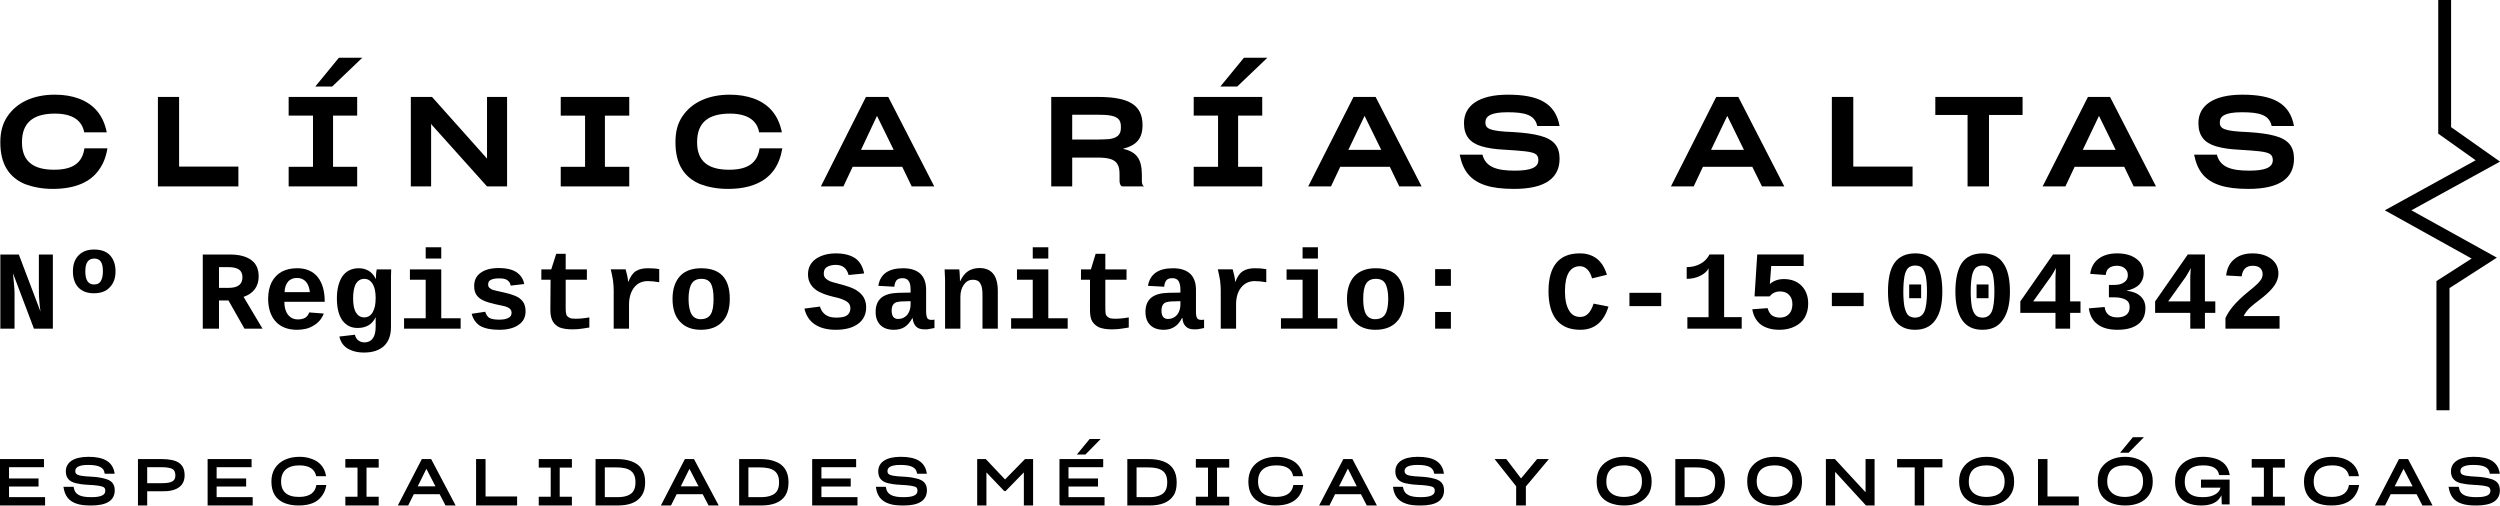 <?xml version="1.0" encoding="utf-8"?>
<!-- Generator: Adobe Illustrator 15.0.0, SVG Export Plug-In . SVG Version: 6.00 Build 0)  -->
<!DOCTYPE svg PUBLIC "-//W3C//DTD SVG 1.1//EN" "http://www.w3.org/Graphics/SVG/1.1/DTD/svg11.dtd">
<svg version="1.1" id="Capa_1" xmlns="http://www.w3.org/2000/svg" xmlns:xlink="http://www.w3.org/1999/xlink" x="0px" y="0px"
	 width="314.376px" height="63.567px" viewBox="0 0 314.376 63.567" enable-background="new 0 0 314.376 63.567"
	 xml:space="preserve">
<g>
	<polygon fill="none" stroke="#000000" stroke-width="0.198" stroke-miterlimit="10" points="0.099,63.467 0.099,57.827 
		5.428,57.827 5.428,58.649 1.035,58.649 1.035,60.264 4.748,60.264 4.748,61.086 1.035,61.086 1.035,62.618 5.57,62.618 
		5.57,63.467 	"/>
	<polygon fill-rule="evenodd" clip-rule="evenodd" points="0.099,63.467 0.099,57.827 5.428,57.827 5.428,58.649 1.035,58.649 
		1.035,60.264 4.748,60.264 4.748,61.086 1.035,61.086 1.035,62.618 5.57,62.618 5.57,63.467 	"/>
	<path fill="none" stroke="#000000" stroke-width="0.198" stroke-miterlimit="10" d="M9.652,63.241
		c-0.935-0.312-1.389-0.936-1.559-1.928H9.17c0.17,0.992,0.907,1.305,2.325,1.305c1.304,0,1.842-0.313,1.842-0.907
		c0-0.228-0.057-0.397-0.227-0.511c-0.284-0.198-0.936-0.283-2.126-0.34c-0.595-0.028-1.049-0.113-1.446-0.198
		c-0.765-0.199-1.162-0.624-1.162-1.39c0-1.049,0.907-1.729,2.75-1.729c1.899,0,2.948,0.595,3.175,1.928h-1.049
		c-0.113-0.822-0.907-1.106-2.154-1.106c-1.219,0-1.729,0.313-1.729,0.879c0,0.17,0.057,0.341,0.17,0.426
		c0.227,0.227,0.794,0.312,1.871,0.368c0.68,0.028,1.219,0.113,1.644,0.227c0.878,0.198,1.275,0.596,1.275,1.39
		c0,1.162-0.878,1.813-2.863,1.813C10.729,63.467,10.134,63.411,9.652,63.241L9.652,63.241z"/>
	<path fill-rule="evenodd" clip-rule="evenodd" d="M9.652,63.241c-0.935-0.312-1.389-0.936-1.559-1.928H9.17
		c0.17,0.992,0.907,1.305,2.325,1.305c1.304,0,1.842-0.313,1.842-0.907c0-0.228-0.057-0.397-0.227-0.511
		c-0.284-0.198-0.936-0.283-2.126-0.34c-0.595-0.028-1.049-0.113-1.446-0.198c-0.765-0.199-1.162-0.624-1.162-1.39
		c0-1.049,0.907-1.729,2.75-1.729c1.899,0,2.948,0.595,3.175,1.928h-1.049c-0.113-0.822-0.907-1.106-2.154-1.106
		c-1.219,0-1.729,0.313-1.729,0.879c0,0.17,0.057,0.341,0.17,0.426c0.227,0.227,0.794,0.312,1.871,0.368
		c0.68,0.028,1.219,0.113,1.644,0.227c0.878,0.198,1.275,0.596,1.275,1.39c0,1.162-0.878,1.813-2.863,1.813
		C10.729,63.467,10.134,63.411,9.652,63.241L9.652,63.241z"/>
	<path fill="none" stroke="#000000" stroke-width="0.198" stroke-miterlimit="10" d="M18.411,63.467h-0.964v-5.641h2.834
		c2.041,0,2.835,0.596,2.835,1.956c0,1.247-0.907,1.928-2.721,1.899h-1.984V63.467L18.411,63.467z M18.411,60.86h1.928
		c1.275,0,1.814-0.283,1.814-1.077c0-0.312-0.085-0.539-0.198-0.709c-0.284-0.312-0.822-0.425-1.673-0.425h-1.871V60.86z"/>
	<path fill-rule="evenodd" clip-rule="evenodd" d="M18.411,63.467h-0.964v-5.641h2.834c2.041,0,2.835,0.596,2.835,1.956
		c0,1.247-0.907,1.928-2.721,1.899h-1.984V63.467L18.411,63.467z M18.411,60.86h1.928c1.275,0,1.814-0.283,1.814-1.077
		c0-0.312-0.085-0.539-0.198-0.709c-0.284-0.312-0.822-0.425-1.673-0.425h-1.871V60.86z"/>
	<polygon fill="none" stroke="#000000" stroke-width="0.198" stroke-miterlimit="10" points="26.207,63.467 26.207,57.827 
		31.536,57.827 31.536,58.649 27.142,58.649 27.142,60.264 30.855,60.264 30.855,61.086 27.142,61.086 27.142,62.618 31.677,62.618 
		31.677,63.467 	"/>
	<polygon fill-rule="evenodd" clip-rule="evenodd" points="26.207,63.467 26.207,57.827 31.536,57.827 31.536,58.649 27.142,58.649 
		27.142,60.264 30.855,60.264 30.855,61.086 27.142,61.086 27.142,62.618 31.677,62.618 31.677,63.467 	"/>
	<path fill="none" stroke="#000000" stroke-width="0.198" stroke-miterlimit="10" d="M40.379,62.333
		c-0.539,0.737-1.445,1.134-2.834,1.134c-0.68,0-1.275-0.113-1.757-0.312c-1.021-0.425-1.559-1.275-1.559-2.607l0,0
		c0-0.624,0.142-1.163,0.425-1.616c0.595-0.907,1.672-1.389,3.004-1.389c0.567,0,1.049,0.085,1.502,0.255
		c0.907,0.312,1.531,0.964,1.729,1.984h-1.049c-0.198-0.851-0.907-1.36-2.183-1.36c-1.502,0-2.409,0.708-2.409,2.126l0,0
		c0,1.36,0.822,2.04,2.353,2.04c1.446,0,2.098-0.623,2.268-1.502h1.049C40.833,61.569,40.663,61.965,40.379,62.333L40.379,62.333z"
		/>
	<path fill-rule="evenodd" clip-rule="evenodd" d="M40.379,62.333c-0.539,0.737-1.445,1.134-2.834,1.134
		c-0.68,0-1.275-0.113-1.757-0.312c-1.021-0.425-1.559-1.275-1.559-2.607l0,0c0-0.624,0.142-1.163,0.425-1.616
		c0.595-0.907,1.672-1.389,3.004-1.389c0.567,0,1.049,0.085,1.502,0.255c0.907,0.312,1.531,0.964,1.729,1.984h-1.049
		c-0.198-0.851-0.907-1.36-2.183-1.36c-1.502,0-2.409,0.708-2.409,2.126l0,0c0,1.36,0.822,2.04,2.353,2.04
		c1.446,0,2.098-0.623,2.268-1.502h1.049C40.833,61.569,40.663,61.965,40.379,62.333L40.379,62.333z"/>
	<polygon fill="none" stroke="#000000" stroke-width="0.198" stroke-miterlimit="10" points="43.526,62.56 45.057,62.56 
		45.057,58.706 43.526,58.706 43.526,57.827 47.523,57.827 47.523,58.706 45.992,58.706 45.992,62.56 47.523,62.56 47.523,63.467 
		43.526,63.467 	"/>
	<polygon fill-rule="evenodd" clip-rule="evenodd" points="43.526,62.56 45.057,62.56 45.057,58.706 43.526,58.706 43.526,57.827 
		47.523,57.827 47.523,58.706 45.992,58.706 45.992,62.56 47.523,62.56 47.523,63.467 43.526,63.467 	"/>
	<path fill="none" stroke="#000000" stroke-width="0.198" stroke-miterlimit="10" d="M51.973,62.05l-0.708,1.417h-1.077
		l2.919-5.641h1.049l2.977,5.641h-1.049l-0.737-1.417H51.973z M52.37,61.256h2.551l-1.304-2.522L52.37,61.256L52.37,61.256z"/>
	<path fill-rule="evenodd" clip-rule="evenodd" d="M51.973,62.05l-0.708,1.417h-1.077l2.919-5.641h1.049l2.977,5.641h-1.049
		l-0.737-1.417H51.973z M52.37,61.256h2.551l-1.304-2.522L52.37,61.256L52.37,61.256z"/>
	<polygon fill="none" stroke="#000000" stroke-width="0.198" stroke-miterlimit="10" points="59.967,57.827 60.959,57.827 
		60.959,62.532 64.928,62.532 64.928,63.467 59.967,63.467 	"/>
	<polygon fill-rule="evenodd" clip-rule="evenodd" points="59.967,57.827 60.959,57.827 60.959,62.532 64.928,62.532 64.928,63.467 
		59.967,63.467 	"/>
	<polygon fill="none" stroke="#000000" stroke-width="0.198" stroke-miterlimit="10" points="67.847,62.56 69.35,62.56 
		69.35,58.706 67.847,58.706 67.847,57.827 71.816,57.827 71.816,58.706 70.285,58.706 70.285,62.56 71.816,62.56 71.816,63.467 
		67.847,63.467 	"/>
	<polygon fill-rule="evenodd" clip-rule="evenodd" points="67.847,62.56 69.35,62.56 69.35,58.706 67.847,58.706 67.847,57.827 
		71.816,57.827 71.816,58.706 70.285,58.706 70.285,62.56 71.816,62.56 71.816,63.467 67.847,63.467 	"/>
	<path fill="none" stroke="#000000" stroke-width="0.198" stroke-miterlimit="10" d="M77.542,57.827
		c0.708,0,1.304,0.085,1.842,0.283c1.049,0.369,1.644,1.19,1.644,2.523v0.028c0,0.68-0.142,1.219-0.425,1.615
		c-0.567,0.851-1.587,1.19-2.948,1.19h-2.665v-5.641H77.542L77.542,57.827z M75.955,62.618h1.644c0.539,0,0.964-0.058,1.332-0.199
		c0.709-0.255,1.077-0.793,1.077-1.757v-0.028c0-1.446-0.878-1.956-2.494-1.956h-1.559V62.618L75.955,62.618z"/>
	<path fill-rule="evenodd" clip-rule="evenodd" d="M77.542,57.827c0.708,0,1.304,0.085,1.842,0.283
		c1.049,0.369,1.644,1.19,1.644,2.523v0.028c0,0.68-0.142,1.219-0.425,1.615c-0.567,0.851-1.587,1.19-2.948,1.19h-2.665v-5.641
		H77.542L77.542,57.827z M75.955,62.618h1.644c0.539,0,0.964-0.058,1.332-0.199c0.709-0.255,1.077-0.793,1.077-1.757v-0.028
		c0-1.446-0.878-1.956-2.494-1.956h-1.559V62.618L75.955,62.618z"/>
	<path fill="none" stroke="#000000" stroke-width="0.198" stroke-miterlimit="10" d="M85.025,62.05l-0.709,1.417h-1.049l2.92-5.641
		h1.021l3.005,5.641h-1.049l-0.737-1.417H85.025L85.025,62.05z M85.451,61.256h2.551l-1.304-2.522L85.451,61.256z"/>
	<path fill-rule="evenodd" clip-rule="evenodd" d="M85.025,62.05l-0.709,1.417h-1.049l2.92-5.641h1.021l3.005,5.641h-1.049
		l-0.737-1.417H85.025L85.025,62.05z M85.451,61.256h2.551l-1.304-2.522L85.451,61.256z"/>
	<path fill="none" stroke="#000000" stroke-width="0.198" stroke-miterlimit="10" d="M95.599,57.827
		c0.708,0,1.304,0.085,1.814,0.283c1.049,0.369,1.644,1.19,1.644,2.523v0.028c0,0.68-0.142,1.219-0.397,1.615
		c-0.567,0.851-1.587,1.19-2.976,1.19h-2.636v-5.641H95.599L95.599,57.827z M94.011,62.618h1.644c0.51,0,0.936-0.058,1.304-0.199
		c0.737-0.255,1.105-0.793,1.105-1.757v-0.028c0-1.446-0.878-1.956-2.522-1.956h-1.531V62.618L94.011,62.618z"/>
	<path fill-rule="evenodd" clip-rule="evenodd" d="M95.599,57.827c0.708,0,1.304,0.085,1.814,0.283
		c1.049,0.369,1.644,1.19,1.644,2.523v0.028c0,0.68-0.142,1.219-0.397,1.615c-0.567,0.851-1.587,1.19-2.976,1.19h-2.636v-5.641
		H95.599L95.599,57.827z M94.011,62.618h1.644c0.51,0,0.936-0.058,1.304-0.199c0.737-0.255,1.105-0.793,1.105-1.757v-0.028
		c0-1.446-0.878-1.956-2.522-1.956h-1.531V62.618L94.011,62.618z"/>
	<polygon fill="none" stroke="#000000" stroke-width="0.198" stroke-miterlimit="10" points="102.231,63.467 102.231,57.827 
		107.561,57.827 107.561,58.649 103.195,58.649 103.195,60.264 106.88,60.264 106.88,61.086 103.195,61.086 103.195,62.618 
		107.731,62.618 107.731,63.467 	"/>
	<polygon fill-rule="evenodd" clip-rule="evenodd" points="102.231,63.467 102.231,57.827 107.561,57.827 107.561,58.649 
		103.195,58.649 103.195,60.264 106.88,60.264 106.88,61.086 103.195,61.086 103.195,62.618 107.731,62.618 107.731,63.467 	"/>
	<path fill="none" stroke="#000000" stroke-width="0.198" stroke-miterlimit="10" d="M111.813,63.241
		c-0.935-0.312-1.417-0.936-1.559-1.928h1.049c0.17,0.992,0.936,1.305,2.325,1.305c1.304,0,1.842-0.313,1.842-0.907
		c0-0.228-0.057-0.397-0.198-0.511c-0.312-0.198-0.964-0.283-2.154-0.34c-0.595-0.028-1.049-0.113-1.446-0.198
		c-0.765-0.199-1.134-0.624-1.134-1.39c0-1.049,0.907-1.729,2.721-1.729c1.928,0,2.948,0.595,3.175,1.928h-1.021
		c-0.142-0.822-0.907-1.106-2.183-1.106c-1.219,0-1.729,0.313-1.729,0.879c0,0.17,0.057,0.341,0.17,0.426
		c0.227,0.227,0.794,0.312,1.899,0.368c0.652,0.028,1.219,0.113,1.644,0.227c0.85,0.198,1.247,0.596,1.247,1.39
		c0,1.162-0.879,1.813-2.834,1.813C112.861,63.467,112.266,63.411,111.813,63.241L111.813,63.241z"/>
	<path fill-rule="evenodd" clip-rule="evenodd" d="M111.813,63.241c-0.935-0.312-1.417-0.936-1.559-1.928h1.049
		c0.17,0.992,0.936,1.305,2.325,1.305c1.304,0,1.842-0.313,1.842-0.907c0-0.228-0.057-0.397-0.198-0.511
		c-0.312-0.198-0.964-0.283-2.154-0.34c-0.595-0.028-1.049-0.113-1.446-0.198c-0.765-0.199-1.134-0.624-1.134-1.39
		c0-1.049,0.907-1.729,2.721-1.729c1.928,0,2.948,0.595,3.175,1.928h-1.021c-0.142-0.822-0.907-1.106-2.183-1.106
		c-1.219,0-1.729,0.313-1.729,0.879c0,0.17,0.057,0.341,0.17,0.426c0.227,0.227,0.794,0.312,1.899,0.368
		c0.652,0.028,1.219,0.113,1.644,0.227c0.85,0.198,1.247,0.596,1.247,1.39c0,1.162-0.879,1.813-2.834,1.813
		C112.861,63.467,112.266,63.411,111.813,63.241L111.813,63.241z"/>
	<polygon fill="none" stroke="#000000" stroke-width="0.198" stroke-miterlimit="10" points="123.945,63.467 122.981,63.467 
		122.981,57.827 123.917,57.827 126.383,60.434 128.934,57.827 129.813,57.827 129.813,63.467 128.849,63.467 128.849,59.159 
		126.411,61.654 126.326,61.654 123.945,59.159 	"/>
	<polygon fill-rule="evenodd" clip-rule="evenodd" points="123.945,63.467 122.981,63.467 122.981,57.827 123.917,57.827 
		126.383,60.434 128.934,57.827 129.813,57.827 129.813,63.467 128.849,63.467 128.849,59.159 126.411,61.654 126.326,61.654 
		123.945,59.159 	"/>
	<path fill="none" stroke="#000000" stroke-width="0.198" stroke-miterlimit="10" d="M133.328,63.467v-5.641h5.301v0.822h-4.365
		v1.615h3.713v0.822h-3.713v1.531h4.535v0.85H133.328L133.328,63.467z M138.175,55.304l-1.729,1.757h-0.822l1.446-1.757H138.175z"/>
	<path fill-rule="evenodd" clip-rule="evenodd" d="M133.328,63.467v-5.641h5.301v0.822h-4.365v1.615h3.713v0.822h-3.713v1.531h4.535
		v0.85H133.328L133.328,63.467z M138.175,55.304l-1.729,1.757h-0.822l1.446-1.757H138.175z"/>
	<path fill="none" stroke="#000000" stroke-width="0.198" stroke-miterlimit="10" d="M144.411,57.827
		c0.708,0,1.304,0.085,1.842,0.283c1.021,0.369,1.616,1.19,1.616,2.523v0.028c0,0.68-0.113,1.219-0.396,1.615
		c-0.567,0.851-1.587,1.19-2.948,1.19h-2.665v-5.641H144.411L144.411,57.827L144.411,57.827z M142.824,62.618h1.644
		c0.539,0,0.964-0.058,1.333-0.199c0.708-0.255,1.077-0.793,1.077-1.757v-0.028c0-1.446-0.879-1.956-2.495-1.956h-1.559V62.618
		L142.824,62.618L142.824,62.618z"/>
	<path fill-rule="evenodd" clip-rule="evenodd" d="M144.411,57.827c0.708,0,1.304,0.085,1.842,0.283
		c1.021,0.369,1.616,1.19,1.616,2.523v0.028c0,0.68-0.113,1.219-0.396,1.615c-0.567,0.851-1.587,1.19-2.948,1.19h-2.665v-5.641
		H144.411L144.411,57.827L144.411,57.827z M142.824,62.618h1.644c0.539,0,0.964-0.058,1.333-0.199
		c0.708-0.255,1.077-0.793,1.077-1.757v-0.028c0-1.446-0.879-1.956-2.495-1.956h-1.559V62.618L142.824,62.618L142.824,62.618z"/>
	<polygon fill="none" stroke="#000000" stroke-width="0.198" stroke-miterlimit="10" points="150.477,62.56 152.008,62.56 
		152.008,58.706 150.477,58.706 150.477,57.827 154.474,57.827 154.474,58.706 152.943,58.706 152.943,62.56 154.474,62.56 
		154.474,63.467 150.477,63.467 	"/>
	<polygon fill-rule="evenodd" clip-rule="evenodd" points="150.477,62.56 152.008,62.56 152.008,58.706 150.477,58.706 
		150.477,57.827 154.474,57.827 154.474,58.706 152.943,58.706 152.943,62.56 154.474,62.56 154.474,63.467 150.477,63.467 	"/>
	<path fill="none" stroke="#000000" stroke-width="0.198" stroke-miterlimit="10" d="M163.262,62.333
		c-0.567,0.737-1.475,1.134-2.863,1.134c-0.681,0-1.275-0.113-1.758-0.312c-1.021-0.425-1.559-1.275-1.559-2.579v-0.028
		c0-0.624,0.142-1.163,0.425-1.616c0.596-0.907,1.673-1.389,3.005-1.389c0.567,0,1.049,0.085,1.503,0.255
		c0.906,0.312,1.53,0.964,1.729,1.984h-1.049c-0.198-0.879-0.907-1.36-2.183-1.36c-1.502,0-2.409,0.68-2.409,2.126l0,0
		c0,1.36,0.822,2.04,2.353,2.04c1.445,0,2.098-0.623,2.268-1.502h1.049C163.687,61.569,163.517,61.965,163.262,62.333
		L163.262,62.333z"/>
	<path fill-rule="evenodd" clip-rule="evenodd" d="M163.262,62.333c-0.567,0.737-1.475,1.134-2.863,1.134
		c-0.681,0-1.275-0.113-1.758-0.312c-1.021-0.425-1.559-1.275-1.559-2.579v-0.028c0-0.624,0.142-1.163,0.425-1.616
		c0.596-0.907,1.673-1.389,3.005-1.389c0.567,0,1.049,0.085,1.503,0.255c0.906,0.312,1.53,0.964,1.729,1.984h-1.049
		c-0.198-0.879-0.907-1.36-2.183-1.36c-1.502,0-2.409,0.68-2.409,2.126l0,0c0,1.36,0.822,2.04,2.353,2.04
		c1.445,0,2.098-0.623,2.268-1.502h1.049C163.687,61.569,163.517,61.965,163.262,62.333L163.262,62.333z"/>
	<path fill="none" stroke="#000000" stroke-width="0.198" stroke-miterlimit="10" d="M167.825,62.05l-0.709,1.417h-1.077
		l2.948-5.641h1.021l2.977,5.641h-1.049l-0.737-1.417H167.825L167.825,62.05z M168.222,61.256h2.552l-1.275-2.551L168.222,61.256z"
		/>
	<path fill-rule="evenodd" clip-rule="evenodd" d="M167.825,62.05l-0.709,1.417h-1.077l2.948-5.641h1.021l2.977,5.641h-1.049
		l-0.737-1.417H167.825L167.825,62.05z M168.222,61.256h2.552l-1.275-2.551L168.222,61.256z"/>
	<path fill="none" stroke="#000000" stroke-width="0.198" stroke-miterlimit="10" d="M176.84,63.241
		c-0.936-0.312-1.418-0.936-1.56-1.928h1.049c0.198,0.992,0.936,1.305,2.353,1.305c1.276,0,1.843-0.313,1.843-0.907
		c0-0.228-0.085-0.397-0.227-0.511c-0.312-0.198-0.964-0.283-2.154-0.34c-0.567-0.028-1.049-0.113-1.446-0.198
		c-0.765-0.199-1.134-0.624-1.134-1.39c0-1.049,0.907-1.729,2.722-1.729c1.928,0,2.948,0.595,3.175,1.928h-1.021
		c-0.142-0.822-0.907-1.106-2.154-1.106s-1.758,0.313-1.758,0.879c0,0.17,0.057,0.313,0.198,0.426
		c0.199,0.227,0.766,0.312,1.871,0.368c0.652,0.028,1.219,0.113,1.645,0.227c0.851,0.198,1.247,0.596,1.247,1.39
		c0,1.162-0.879,1.813-2.835,1.813C177.889,63.467,177.293,63.411,176.84,63.241L176.84,63.241z"/>
	<path fill-rule="evenodd" clip-rule="evenodd" d="M176.84,63.241c-0.936-0.312-1.418-0.936-1.56-1.928h1.049
		c0.198,0.992,0.936,1.305,2.353,1.305c1.276,0,1.843-0.313,1.843-0.907c0-0.228-0.085-0.397-0.227-0.511
		c-0.312-0.198-0.964-0.283-2.154-0.34c-0.567-0.028-1.049-0.113-1.446-0.198c-0.765-0.199-1.134-0.624-1.134-1.39
		c0-1.049,0.907-1.729,2.722-1.729c1.928,0,2.948,0.595,3.175,1.928h-1.021c-0.142-0.822-0.907-1.106-2.154-1.106
		s-1.758,0.313-1.758,0.879c0,0.17,0.057,0.313,0.198,0.426c0.199,0.227,0.766,0.312,1.871,0.368
		c0.652,0.028,1.219,0.113,1.645,0.227c0.851,0.198,1.247,0.596,1.247,1.39c0,1.162-0.879,1.813-2.835,1.813
		C177.889,63.467,177.293,63.411,176.84,63.241L176.84,63.241z"/>
	<polygon fill="none" stroke="#000000" stroke-width="0.198" stroke-miterlimit="10" points="190.758,61.115 188.149,57.827 
		189.368,57.827 191.268,60.321 193.337,57.827 194.556,57.827 191.778,61.143 191.778,63.467 190.758,63.467 	"/>
	<polygon fill-rule="evenodd" clip-rule="evenodd" points="190.758,61.115 188.149,57.827 189.368,57.827 191.268,60.321 
		193.337,57.827 194.556,57.827 191.778,61.143 191.778,63.467 190.758,63.467 	"/>
	<path fill="none" stroke="#000000" stroke-width="0.198" stroke-miterlimit="10" d="M202.493,63.156
		c-1.021-0.425-1.616-1.247-1.616-2.607V60.52c0-0.624,0.142-1.163,0.426-1.616c0.595-0.879,1.644-1.36,2.919-1.36
		c0.624,0,1.22,0.113,1.729,0.34c1.021,0.453,1.645,1.36,1.645,2.637v0.057c0,0.651-0.143,1.19-0.454,1.615
		c-0.595,0.879-1.644,1.275-2.92,1.275C203.57,63.467,203.003,63.354,202.493,63.156L202.493,63.156L202.493,63.156z M205.441,62.39
		c0.708-0.283,1.134-0.851,1.134-1.842c0-0.482-0.085-0.879-0.284-1.191c-0.396-0.623-1.105-0.935-2.069-0.935
		c-1.445,0-2.324,0.651-2.324,2.126l0,0c0,0.481,0.085,0.85,0.284,1.134c0.396,0.623,1.105,0.906,2.04,0.906
		C204.676,62.588,205.101,62.503,205.441,62.39L205.441,62.39z"/>
	<path fill-rule="evenodd" clip-rule="evenodd" d="M202.493,63.156c-1.021-0.425-1.616-1.247-1.616-2.607V60.52
		c0-0.624,0.142-1.163,0.426-1.616c0.595-0.879,1.644-1.36,2.919-1.36c0.624,0,1.22,0.113,1.729,0.34
		c1.021,0.453,1.645,1.36,1.645,2.637v0.057c0,0.651-0.143,1.19-0.454,1.615c-0.595,0.879-1.644,1.275-2.92,1.275
		C203.57,63.467,203.003,63.354,202.493,63.156L202.493,63.156L202.493,63.156z M205.441,62.39c0.708-0.283,1.134-0.851,1.134-1.842
		c0-0.482-0.085-0.879-0.284-1.191c-0.396-0.623-1.105-0.935-2.069-0.935c-1.445,0-2.324,0.651-2.324,2.126l0,0
		c0,0.481,0.085,0.85,0.284,1.134c0.396,0.623,1.105,0.906,2.04,0.906C204.676,62.588,205.101,62.503,205.441,62.39L205.441,62.39z"
		/>
	<path fill="none" stroke="#000000" stroke-width="0.198" stroke-miterlimit="10" d="M213.321,57.827
		c0.709,0,1.304,0.085,1.843,0.283c1.049,0.369,1.644,1.19,1.644,2.523v0.028c0,0.68-0.142,1.219-0.425,1.615
		c-0.539,0.851-1.56,1.19-2.948,1.19h-2.664v-5.641H213.321L213.321,57.827z M211.734,62.618h1.644c0.539,0,0.964-0.058,1.332-0.199
		c0.737-0.255,1.077-0.793,1.077-1.757v-0.028c0-1.446-0.878-1.956-2.494-1.956h-1.559V62.618L211.734,62.618z"/>
	<path fill-rule="evenodd" clip-rule="evenodd" d="M213.321,57.827c0.709,0,1.304,0.085,1.843,0.283
		c1.049,0.369,1.644,1.19,1.644,2.523v0.028c0,0.68-0.142,1.219-0.425,1.615c-0.539,0.851-1.56,1.19-2.948,1.19h-2.664v-5.641
		H213.321L213.321,57.827z M211.734,62.618h1.644c0.539,0,0.964-0.058,1.332-0.199c0.737-0.255,1.077-0.793,1.077-1.757v-0.028
		c0-1.446-0.878-1.956-2.494-1.956h-1.559V62.618L211.734,62.618z"/>
	<path fill="none" stroke="#000000" stroke-width="0.198" stroke-miterlimit="10" d="M221.429,63.156
		c-1.021-0.425-1.616-1.247-1.616-2.607V60.52c0-0.624,0.113-1.163,0.426-1.616c0.595-0.879,1.615-1.36,2.919-1.36
		c0.624,0,1.19,0.113,1.701,0.34c1.021,0.453,1.644,1.36,1.644,2.637v0.057c0,0.651-0.142,1.19-0.425,1.615
		c-0.595,0.879-1.644,1.275-2.92,1.275C222.506,63.467,221.91,63.354,221.429,63.156L221.429,63.156L221.429,63.156z M224.376,62.39
		c0.709-0.283,1.135-0.851,1.135-1.842c0-0.482-0.086-0.879-0.284-1.191c-0.396-0.623-1.105-0.935-2.069-0.935
		c-1.445,0-2.353,0.651-2.353,2.126l0,0c0,0.481,0.113,0.85,0.312,1.134c0.397,0.623,1.105,0.906,2.013,0.906
		C223.611,62.588,224.008,62.503,224.376,62.39L224.376,62.39z"/>
	<path fill-rule="evenodd" clip-rule="evenodd" d="M221.429,63.156c-1.021-0.425-1.616-1.247-1.616-2.607V60.52
		c0-0.624,0.113-1.163,0.426-1.616c0.595-0.879,1.615-1.36,2.919-1.36c0.624,0,1.19,0.113,1.701,0.34
		c1.021,0.453,1.644,1.36,1.644,2.637v0.057c0,0.651-0.142,1.19-0.425,1.615c-0.595,0.879-1.644,1.275-2.92,1.275
		C222.506,63.467,221.91,63.354,221.429,63.156L221.429,63.156L221.429,63.156z M224.376,62.39c0.709-0.283,1.135-0.851,1.135-1.842
		c0-0.482-0.086-0.879-0.284-1.191c-0.396-0.623-1.105-0.935-2.069-0.935c-1.445,0-2.353,0.651-2.353,2.126l0,0
		c0,0.481,0.113,0.85,0.312,1.134c0.397,0.623,1.105,0.906,2.013,0.906C223.611,62.588,224.008,62.503,224.376,62.39L224.376,62.39z
		"/>
	<polygon fill="none" stroke="#000000" stroke-width="0.198" stroke-miterlimit="10" points="230.669,63.467 229.706,63.467 
		229.706,57.827 230.697,57.827 234.468,61.909 234.694,62.192 234.694,57.827 235.63,57.827 235.63,63.467 234.694,63.467 
		230.868,59.3 230.669,59.045 	"/>
	<polygon fill-rule="evenodd" clip-rule="evenodd" points="230.669,63.467 229.706,63.467 229.706,57.827 230.697,57.827 
		234.468,61.909 234.694,62.192 234.694,57.827 235.63,57.827 235.63,63.467 234.694,63.467 230.868,59.3 230.669,59.045 	"/>
	<polygon fill="none" stroke="#000000" stroke-width="0.198" stroke-miterlimit="10" points="241.866,63.467 240.874,63.467 
		240.874,58.677 238.663,58.677 238.663,57.827 244.162,57.827 244.162,58.677 241.866,58.677 	"/>
	<polygon fill-rule="evenodd" clip-rule="evenodd" points="241.866,63.467 240.874,63.467 240.874,58.677 238.663,58.677 
		238.663,57.827 244.162,57.827 244.162,58.677 241.866,58.677 	"/>
	<path fill="none" stroke="#000000" stroke-width="0.198" stroke-miterlimit="10" d="M248.074,63.156
		c-0.992-0.425-1.616-1.247-1.616-2.607V60.52c0-0.624,0.142-1.163,0.454-1.616c0.566-0.879,1.615-1.36,2.892-1.36
		c0.651,0,1.219,0.113,1.729,0.34c1.021,0.453,1.645,1.36,1.645,2.637v0.057c0,0.651-0.142,1.19-0.454,1.615
		c-0.566,0.879-1.615,1.275-2.919,1.275C249.151,63.467,248.584,63.354,248.074,63.156L248.074,63.156L248.074,63.156z
		 M251.022,62.39c0.736-0.283,1.162-0.851,1.162-1.842c0-0.482-0.113-0.879-0.313-1.191c-0.396-0.623-1.105-0.935-2.068-0.935
		c-1.418,0-2.325,0.651-2.325,2.126l0,0c0,0.481,0.085,0.85,0.284,1.134c0.396,0.623,1.105,0.906,2.041,0.906
		C250.285,62.588,250.682,62.503,251.022,62.39L251.022,62.39z"/>
	<path fill-rule="evenodd" clip-rule="evenodd" d="M248.074,63.156c-0.992-0.425-1.616-1.247-1.616-2.607V60.52
		c0-0.624,0.142-1.163,0.454-1.616c0.566-0.879,1.615-1.36,2.892-1.36c0.651,0,1.219,0.113,1.729,0.34
		c1.021,0.453,1.645,1.36,1.645,2.637v0.057c0,0.651-0.142,1.19-0.454,1.615c-0.566,0.879-1.615,1.275-2.919,1.275
		C249.151,63.467,248.584,63.354,248.074,63.156L248.074,63.156L248.074,63.156z M251.022,62.39
		c0.736-0.283,1.162-0.851,1.162-1.842c0-0.482-0.113-0.879-0.313-1.191c-0.396-0.623-1.105-0.935-2.068-0.935
		c-1.418,0-2.325,0.651-2.325,2.126l0,0c0,0.481,0.085,0.85,0.284,1.134c0.396,0.623,1.105,0.906,2.041,0.906
		C250.285,62.588,250.682,62.503,251.022,62.39L251.022,62.39z"/>
	<polygon fill="none" stroke="#000000" stroke-width="0.198" stroke-miterlimit="10" points="256.38,57.827 257.372,57.827 
		257.372,62.532 261.312,62.532 261.312,63.467 256.38,63.467 	"/>
	<polygon fill-rule="evenodd" clip-rule="evenodd" points="256.38,57.827 257.372,57.827 257.372,62.532 261.312,62.532 
		261.312,63.467 256.38,63.467 	"/>
	<path fill="none" stroke="#000000" stroke-width="0.198" stroke-miterlimit="10" d="M265.507,63.156
		c-1.021-0.425-1.615-1.247-1.615-2.607V60.52c0-0.624,0.113-1.163,0.425-1.616c0.596-0.879,1.616-1.36,2.92-1.36
		c0.624,0,1.19,0.113,1.701,0.34c1.021,0.453,1.672,1.332,1.672,2.637v0.057c0,0.651-0.17,1.19-0.453,1.615
		c-0.596,0.879-1.645,1.275-2.92,1.275C266.584,63.467,266.018,63.354,265.507,63.156L265.507,63.156L265.507,63.156z
		 M268.455,62.362c0.709-0.255,1.134-0.822,1.134-1.813c0-0.482-0.085-0.879-0.283-1.191c-0.396-0.623-1.105-0.935-2.069-0.935
		c-1.445,0-2.353,0.651-2.353,2.126l0,0c0,0.481,0.113,0.85,0.312,1.134c0.396,0.623,1.105,0.906,2.013,0.906
		C267.689,62.588,268.115,62.503,268.455,62.362L268.455,62.362L268.455,62.362z M269.362,55.077l-1.729,1.758h-0.821l1.445-1.758
		H269.362z"/>
	<path fill-rule="evenodd" clip-rule="evenodd" d="M265.507,63.156c-1.021-0.425-1.615-1.247-1.615-2.607V60.52
		c0-0.624,0.113-1.163,0.425-1.616c0.596-0.879,1.616-1.36,2.92-1.36c0.624,0,1.19,0.113,1.701,0.34
		c1.021,0.453,1.672,1.332,1.672,2.637v0.057c0,0.651-0.17,1.19-0.453,1.615c-0.596,0.879-1.645,1.275-2.92,1.275
		C266.584,63.467,266.018,63.354,265.507,63.156L265.507,63.156L265.507,63.156z M268.455,62.362
		c0.709-0.255,1.134-0.822,1.134-1.813c0-0.482-0.085-0.879-0.283-1.191c-0.396-0.623-1.105-0.935-2.069-0.935
		c-1.445,0-2.353,0.651-2.353,2.126l0,0c0,0.481,0.113,0.85,0.312,1.134c0.396,0.623,1.105,0.906,2.013,0.906
		C267.689,62.588,268.115,62.503,268.455,62.362L268.455,62.362L268.455,62.362z M269.362,55.077l-1.729,1.758h-0.821l1.445-1.758
		H269.362z"/>
	<path fill="none" stroke="#000000" stroke-width="0.198" stroke-miterlimit="10" d="M279,62.646
		c-0.396,0.51-1.105,0.821-2.211,0.821c-0.652,0-1.19-0.113-1.673-0.312c-0.936-0.425-1.502-1.247-1.502-2.579v-0.028
		c0-0.624,0.142-1.191,0.425-1.616c0.596-0.907,1.645-1.389,2.977-1.389c0.567,0,1.077,0.085,1.56,0.227
		c0.907,0.283,1.502,0.879,1.7,1.871h-1.134c-0.198-0.851-0.907-1.219-2.098-1.219c-1.502,0-2.409,0.68-2.409,2.154l0,0
		c0,1.36,0.822,2.041,2.324,2.041c0.539,0,0.964-0.058,1.304-0.199c0.681-0.255,1.021-0.68,1.077-1.19h-2.466v-0.822h3.401v2.92
		h-0.793l-0.058-1.559C279.34,62.107,279.198,62.39,279,62.646L279,62.646z"/>
	<path fill-rule="evenodd" clip-rule="evenodd" d="M279,62.646c-0.396,0.51-1.105,0.821-2.211,0.821
		c-0.652,0-1.19-0.113-1.673-0.312c-0.936-0.425-1.502-1.247-1.502-2.579v-0.028c0-0.624,0.142-1.191,0.425-1.616
		c0.596-0.907,1.645-1.389,2.977-1.389c0.567,0,1.077,0.085,1.56,0.227c0.907,0.283,1.502,0.879,1.7,1.871h-1.134
		c-0.198-0.851-0.907-1.219-2.098-1.219c-1.502,0-2.409,0.68-2.409,2.154l0,0c0,1.36,0.822,2.041,2.324,2.041
		c0.539,0,0.964-0.058,1.304-0.199c0.681-0.255,1.021-0.68,1.077-1.19h-2.466v-0.822h3.401v2.92h-0.793l-0.058-1.559
		C279.34,62.107,279.198,62.39,279,62.646L279,62.646z"/>
	<polygon fill="none" stroke="#000000" stroke-width="0.198" stroke-miterlimit="10" points="283.252,62.56 284.783,62.56 
		284.783,58.706 283.252,58.706 283.252,57.827 287.221,57.827 287.221,58.706 285.718,58.706 285.718,62.56 287.221,62.56 
		287.221,63.467 283.252,63.467 	"/>
	<polygon fill-rule="evenodd" clip-rule="evenodd" points="283.252,62.56 284.783,62.56 284.783,58.706 283.252,58.706 
		283.252,57.827 287.221,57.827 287.221,58.706 285.718,58.706 285.718,62.56 287.221,62.56 287.221,63.467 283.252,63.467 	"/>
	<path fill="none" stroke="#000000" stroke-width="0.198" stroke-miterlimit="10" d="M296.008,62.333
		c-0.538,0.737-1.474,1.134-2.835,1.134c-0.708,0-1.275-0.113-1.785-0.312c-0.992-0.425-1.56-1.275-1.56-2.579v-0.028
		c0-0.624,0.142-1.163,0.454-1.616c0.595-0.907,1.644-1.389,2.977-1.389c0.566,0,1.049,0.085,1.53,0.255
		c0.907,0.34,1.53,0.992,1.729,1.984h-1.049c-0.199-0.851-0.936-1.36-2.183-1.36c-1.503,0-2.438,0.708-2.438,2.126l0,0
		c0,1.36,0.851,2.04,2.381,2.04c1.418,0,2.069-0.623,2.24-1.502h1.077C296.462,61.569,296.263,61.965,296.008,62.333L296.008,62.333
		z"/>
	<path fill-rule="evenodd" clip-rule="evenodd" d="M296.008,62.333c-0.538,0.737-1.474,1.134-2.835,1.134
		c-0.708,0-1.275-0.113-1.785-0.312c-0.992-0.425-1.56-1.275-1.56-2.579v-0.028c0-0.624,0.142-1.163,0.454-1.616
		c0.595-0.907,1.644-1.389,2.977-1.389c0.566,0,1.049,0.085,1.53,0.255c0.907,0.34,1.53,0.992,1.729,1.984h-1.049
		c-0.199-0.851-0.936-1.36-2.183-1.36c-1.503,0-2.438,0.708-2.438,2.126l0,0c0,1.36,0.851,2.04,2.381,2.04
		c1.418,0,2.069-0.623,2.24-1.502h1.077C296.462,61.569,296.263,61.965,296.008,62.333L296.008,62.333z"/>
	<path fill="none" stroke="#000000" stroke-width="0.198" stroke-miterlimit="10" d="M300.571,62.05l-0.708,1.417h-1.049
		l2.92-5.641h1.021l2.976,5.641h-1.049l-0.736-1.417H300.571z M300.969,61.256h2.579l-1.304-2.522L300.969,61.256z"/>
	<path fill-rule="evenodd" clip-rule="evenodd" d="M300.571,62.05l-0.708,1.417h-1.049l2.92-5.641h1.021l2.976,5.641h-1.049
		l-0.736-1.417H300.571z M300.969,61.256h2.579l-1.304-2.522L300.969,61.256z"/>
	<path fill="none" stroke="#000000" stroke-width="0.198" stroke-miterlimit="10" d="M309.586,63.241
		c-0.936-0.312-1.389-0.936-1.56-1.928h1.078c0.17,0.992,0.906,1.305,2.324,1.305c1.304,0,1.842-0.313,1.842-0.907
		c0-0.228-0.085-0.397-0.227-0.511c-0.283-0.198-0.936-0.283-2.126-0.34c-0.595-0.028-1.077-0.113-1.474-0.198
		c-0.737-0.199-1.134-0.624-1.134-1.39c0-1.049,0.907-1.729,2.749-1.729c1.899,0,2.948,0.595,3.175,1.928h-1.049
		c-0.142-0.822-0.907-1.106-2.154-1.106c-1.219,0-1.729,0.313-1.729,0.879c0,0.17,0.057,0.313,0.17,0.426
		c0.227,0.227,0.794,0.312,1.871,0.368c0.68,0.028,1.219,0.113,1.644,0.227c0.879,0.198,1.275,0.596,1.275,1.39
		c0,1.162-0.878,1.813-2.862,1.813C310.663,63.467,310.067,63.411,309.586,63.241L309.586,63.241z"/>
	<path fill-rule="evenodd" clip-rule="evenodd" d="M309.586,63.241c-0.936-0.312-1.389-0.936-1.56-1.928h1.078
		c0.17,0.992,0.906,1.305,2.324,1.305c1.304,0,1.842-0.313,1.842-0.907c0-0.228-0.085-0.397-0.227-0.511
		c-0.283-0.198-0.936-0.283-2.126-0.34c-0.595-0.028-1.077-0.113-1.474-0.198c-0.737-0.199-1.134-0.624-1.134-1.39
		c0-1.049,0.907-1.729,2.749-1.729c1.899,0,2.948,0.595,3.175,1.928h-1.049c-0.142-0.822-0.907-1.106-2.154-1.106
		c-1.219,0-1.729,0.313-1.729,0.879c0,0.17,0.057,0.313,0.17,0.426c0.227,0.227,0.794,0.312,1.871,0.368
		c0.68,0.028,1.219,0.113,1.644,0.227c0.879,0.198,1.275,0.596,1.275,1.39c0,1.162-0.878,1.813-2.862,1.813
		C310.663,63.467,310.067,63.411,309.586,63.241L309.586,63.241z"/>
	<polygon fill-rule="evenodd" clip-rule="evenodd" points="308.026,51.59 306.383,51.59 306.383,35.348 310.805,32.513 
		299.892,26.447 311.315,20.154 306.609,16.809 306.609,0 308.226,0 308.226,15.987 314.376,20.324 303.236,26.447 313.979,32.4 
		308.026,36.227 	"/>
	<path fill-rule="evenodd" clip-rule="evenodd" d="M12.43,21.373c-1.049,1.502-2.948,2.381-5.811,2.381
		c-1.304,0-2.466-0.227-3.458-0.596c-1.984-0.822-3.118-2.494-3.118-5.215v-0.085c0-1.275,0.284-2.324,0.879-3.203
		c1.19-1.786,3.288-2.75,5.981-2.75c1.162,0,2.154,0.17,3.062,0.51c1.842,0.709,3.033,2.069,3.458,4.224h-2.834
		c-0.283-1.502-1.474-2.353-3.685-2.353c-2.58,0-4.139,1.021-4.139,3.571v0.057c0,2.409,1.474,3.43,4.025,3.43
		c2.523,0,3.572-0.964,3.827-2.693h2.892C13.337,19.701,12.997,20.608,12.43,21.373L12.43,21.373z"/>
	<polygon fill-rule="evenodd" clip-rule="evenodd" points="19.857,12.189 22.521,12.189 22.521,20.948 29.977,20.948 29.977,23.442 
		19.857,23.442 	"/>
	<path fill-rule="evenodd" clip-rule="evenodd" d="M36.298,20.976h3.061v-6.435h-3.061v-2.353h8.617v2.353h-3.033v6.435h3.033v2.466
		h-8.617V20.976z M45.567,7.256l-3.798,3.628h-2.126l2.977-3.628H45.567z"/>
	<polygon fill-rule="evenodd" clip-rule="evenodd" points="54.213,23.442 51.662,23.442 51.662,12.189 54.326,12.189 61.129,19.814 
		61.243,19.956 61.243,12.189 63.766,12.189 63.766,23.442 61.243,23.442 54.326,15.732 54.213,15.562 	"/>
	<polygon fill-rule="evenodd" clip-rule="evenodd" points="70.512,20.976 73.573,20.976 73.573,14.542 70.512,14.542 70.512,12.189 
		79.129,12.189 79.129,14.542 76.068,14.542 76.068,20.976 79.129,20.976 79.129,23.442 70.512,23.442 	"/>
	<path fill-rule="evenodd" clip-rule="evenodd" d="M97.328,21.373c-1.077,1.502-2.948,2.381-5.811,2.381
		c-1.333,0-2.466-0.227-3.458-0.596c-1.984-0.822-3.118-2.494-3.118-5.215v-0.085c0-1.275,0.255-2.324,0.878-3.231
		c1.162-1.757,3.288-2.721,5.953-2.721c1.163,0,2.155,0.17,3.09,0.51c1.843,0.709,3.033,2.069,3.458,4.224h-2.863
		c-0.255-1.502-1.474-2.353-3.656-2.353c-2.608,0-4.139,1.021-4.139,3.571v0.057c0,2.409,1.445,3.43,4.025,3.43
		c2.495,0,3.572-0.964,3.827-2.693h2.863C98.207,19.701,97.866,20.608,97.328,21.373L97.328,21.373z"/>
	<path fill-rule="evenodd" clip-rule="evenodd" d="M107.221,20.976l-1.163,2.466h-2.834l5.669-11.253h2.806l5.783,11.253h-2.834
		l-1.191-2.466H107.221z M108.27,18.85h4.11l-2.098-4.28L108.27,18.85z"/>
	<path fill-rule="evenodd" clip-rule="evenodd" d="M134.83,23.442h-2.636V12.189h5.896c3.968,0,5.584,1.077,5.584,3.543
		c0,1.701-0.765,2.551-2.466,2.977c1.672,0.369,2.381,1.247,2.381,3.26v0.737c0,0.283,0.028,0.595,0.284,0.737h-2.778
		c-0.255-0.113-0.312-0.454-0.312-0.765v-0.709c0-0.567-0.057-0.992-0.255-1.304c-0.34-0.624-1.106-0.851-2.551-0.851h-3.146V23.442
		L134.83,23.442z M134.83,17.546h3.146c0.595,0,1.105-0.028,1.531-0.057c0.935-0.142,1.445-0.51,1.445-1.389v-0.198
		c0-0.425-0.113-0.737-0.312-0.936c-0.425-0.425-1.248-0.539-2.58-0.539h-3.231V17.546z"/>
	<path fill-rule="evenodd" clip-rule="evenodd" d="M150.109,20.976h3.061v-6.435h-3.061v-2.353h8.617v2.353h-3.033v6.435h3.033
		v2.466h-8.617V20.976z M159.378,7.256l-3.798,3.628h-2.126l2.977-3.628H159.378z"/>
	<path fill-rule="evenodd" clip-rule="evenodd" d="M168.534,20.976l-1.162,2.466h-2.863l5.697-11.253h2.778l5.782,11.253h-2.806
		l-1.19-2.466H168.534L168.534,20.976z M169.555,18.85h4.139l-2.098-4.28L169.555,18.85z"/>
	<path fill-rule="evenodd" clip-rule="evenodd" d="M186.789,23.301c-1.899-0.624-2.835-1.843-3.231-3.855h2.863
		c0.396,1.559,1.785,2.013,4.053,2.013c2.041,0,2.977-0.396,2.977-1.332c0-0.34-0.113-0.624-0.368-0.766
		c-0.482-0.312-1.645-0.396-3.94-0.539c-1.134-0.057-2.069-0.198-2.834-0.425c-1.503-0.454-2.212-1.361-2.212-2.92
		c0-2.183,1.843-3.572,5.528-3.572c3.911,0,5.98,1.105,6.491,3.94h-2.807c-0.312-1.446-1.615-1.729-3.741-1.729
		c-2.098,0-2.778,0.482-2.778,1.276c0,0.397,0.113,0.652,0.596,0.85c0.51,0.199,1.417,0.312,2.976,0.369
		c1.361,0.085,2.438,0.227,3.288,0.454c1.729,0.454,2.467,1.333,2.467,2.891c0,2.41-1.758,3.799-5.727,3.799
		C188.915,23.754,187.725,23.612,186.789,23.301L186.789,23.301z"/>
	<path fill-rule="evenodd" clip-rule="evenodd" d="M214.144,20.976l-1.162,2.466h-2.863l5.697-11.253h2.778l5.782,11.253h-2.806
		l-1.219-2.466H214.144z M215.164,18.85h4.139l-2.098-4.28L215.164,18.85L215.164,18.85z"/>
	<polygon fill-rule="evenodd" clip-rule="evenodd" points="230.357,12.189 233.051,12.189 233.051,20.948 240.506,20.948 
		240.506,23.442 230.357,23.442 	"/>
	<polygon fill-rule="evenodd" clip-rule="evenodd" points="250.115,23.442 247.422,23.442 247.422,14.457 243.368,14.457 
		243.368,12.189 254.339,12.189 254.339,14.457 250.115,14.457 	"/>
	<path fill-rule="evenodd" clip-rule="evenodd" d="M260.887,20.976l-1.162,2.466h-2.863l5.698-11.253h2.777l5.783,11.253h-2.807
		l-1.19-2.466H260.887z M261.907,18.85h4.139l-2.098-4.28L261.907,18.85z"/>
	<path fill-rule="evenodd" clip-rule="evenodd" d="M279.142,23.301c-1.899-0.624-2.834-1.843-3.231-3.855h2.863
		c0.396,1.559,1.786,2.013,4.054,2.013c2.041,0,2.977-0.396,2.977-1.332c0-0.34-0.114-0.624-0.369-0.766
		c-0.481-0.312-1.644-0.396-3.94-0.539c-1.134-0.057-2.069-0.198-2.834-0.425c-1.503-0.454-2.211-1.361-2.211-2.92
		c0-2.183,1.842-3.572,5.527-3.572c3.884,0,5.981,1.105,6.491,3.94h-2.807c-0.312-1.446-1.615-1.729-3.741-1.729
		s-2.778,0.482-2.778,1.276c0,0.397,0.113,0.652,0.596,0.85c0.51,0.199,1.417,0.312,2.977,0.369c1.36,0.085,2.438,0.227,3.288,0.454
		c1.729,0.454,2.466,1.333,2.466,2.891c0,2.41-1.758,3.799-5.726,3.799C281.268,23.754,280.077,23.612,279.142,23.301
		L279.142,23.301z"/>
	<path d="M4.266,41.329L1.63,34.356c0.113,1.162,0.199,1.984,0.199,2.438v4.535H0.042v-9.325h2.325l2.721,7.171
		c-0.142-1.077-0.199-1.927-0.199-2.522v-4.648h1.758v9.325H4.266z"/>
	<path d="M14.528,34.129c0,0.85-0.255,1.53-0.737,2.013c-0.482,0.51-1.134,0.736-1.984,0.736c-0.822,0-1.474-0.227-1.956-0.736
		C9.397,35.66,9.17,34.979,9.17,34.129c0-0.851,0.227-1.531,0.709-2.013c0.454-0.482,1.105-0.737,1.956-0.737
		c0.851,0,1.531,0.227,1.984,0.709C14.272,32.57,14.528,33.25,14.528,34.129L14.528,34.129z M12.94,34.129
		c0-0.567-0.085-0.964-0.255-1.22c-0.17-0.255-0.454-0.396-0.822-0.396c-0.397,0-0.681,0.142-0.851,0.396
		c-0.198,0.256-0.284,0.681-0.284,1.22c0,1.105,0.369,1.644,1.077,1.644c0.397,0,0.681-0.113,0.851-0.396
		C12.827,35.122,12.94,34.696,12.94,34.129L12.94,34.129z"/>
	<path d="M30.742,41.329l-2.013-3.543h-1.19v3.543h-2.041v-9.325h3.402c1.219,0,2.126,0.255,2.75,0.736
		c0.595,0.454,0.879,1.134,0.879,2.041c0,0.624-0.17,1.162-0.51,1.616c-0.34,0.425-0.794,0.736-1.389,0.936l2.381,3.996H30.742z
		 M30.487,34.866c0-0.425-0.142-0.765-0.425-0.964c-0.284-0.198-0.737-0.312-1.361-0.312h-1.162v2.608h1.219
		C29.92,36.199,30.487,35.745,30.487,34.866L30.487,34.866z"/>
	<path d="M37.347,41.471c-1.134,0-2.041-0.341-2.665-1.021c-0.624-0.681-0.964-1.645-0.964-2.892c0-0.822,0.17-1.531,0.454-2.098
		c0.312-0.567,0.708-0.992,1.275-1.304c0.539-0.284,1.19-0.426,1.928-0.426c1.105,0,1.956,0.369,2.551,1.077
		c0.595,0.737,0.907,1.758,0.907,3.09v0.057h-5.074c0,0.681,0.142,1.219,0.454,1.616c0.312,0.396,0.708,0.595,1.247,0.595
		c0.34,0,0.624-0.057,0.907-0.198c0.255-0.17,0.425-0.396,0.51-0.681l1.842,0.143c-0.255,0.651-0.68,1.162-1.275,1.502
		C38.877,41.3,38.168,41.471,37.347,41.471L37.347,41.471z M37.347,34.951c-0.454,0-0.851,0.143-1.134,0.482
		c-0.255,0.312-0.425,0.766-0.425,1.304h3.175c-0.057-0.538-0.199-0.964-0.482-1.304C38.197,35.122,37.829,34.951,37.347,34.951
		L37.347,34.951z"/>
	<path d="M45.766,44.333c-0.851,0-1.559-0.198-2.098-0.538c-0.539-0.341-0.851-0.851-0.992-1.475l1.956-0.227
		c0.057,0.283,0.199,0.539,0.425,0.709c0.227,0.17,0.482,0.255,0.766,0.255c0.454,0,0.822-0.17,1.049-0.51
		c0.255-0.313,0.368-0.822,0.368-1.475v-0.396v-0.794l0,0c-0.425,0.907-1.19,1.36-2.268,1.36c-0.822,0-1.446-0.312-1.928-0.964
		c-0.453-0.651-0.68-1.559-0.68-2.749c0-1.219,0.255-2.126,0.708-2.807c0.482-0.651,1.163-0.992,2.041-0.992
		c0.482,0,0.907,0.113,1.276,0.341c0.368,0.227,0.652,0.566,0.85,0.991h0.028c0-0.17,0.028-0.368,0.028-0.651
		c0.029-0.283,0.057-0.454,0.085-0.539h1.814c-0.028,0.482-0.028,1.077-0.028,1.729v5.499c0,1.049-0.284,1.843-0.879,2.409
		C47.693,44.05,46.871,44.333,45.766,44.333L45.766,44.333z M47.239,37.474c0-0.737-0.113-1.332-0.368-1.758
		c-0.255-0.425-0.624-0.652-1.049-0.652c-0.482,0-0.822,0.228-1.077,0.624c-0.227,0.425-0.34,1.049-0.34,1.843
		s0.113,1.389,0.369,1.785c0.255,0.397,0.595,0.596,1.021,0.596c0.482,0,0.822-0.227,1.077-0.652
		C47.126,38.806,47.239,38.239,47.239,37.474L47.239,37.474z"/>
	<path d="M55.488,40.025h2.438v1.304h-7.115v-1.304h2.721v-4.847h-1.984v-1.305h3.94V40.025z M53.532,32.513v-1.417h1.956v1.417
		H53.532z"/>
	<path d="M66.09,39.146c0,0.737-0.284,1.305-0.879,1.701c-0.595,0.425-1.417,0.624-2.438,0.624c-1.049,0-1.814-0.171-2.381-0.482
		c-0.539-0.34-0.907-0.851-1.077-1.53l1.701-0.256c0.114,0.369,0.284,0.624,0.51,0.766c0.227,0.142,0.652,0.227,1.248,0.227
		c0.539,0,0.935-0.085,1.162-0.227c0.255-0.113,0.397-0.34,0.397-0.652c0-0.227-0.114-0.425-0.312-0.566S63.482,38.495,63,38.41
		c-1.105-0.228-1.842-0.426-2.211-0.624c-0.397-0.17-0.68-0.425-0.879-0.709c-0.198-0.312-0.283-0.651-0.283-1.105
		c0-0.708,0.255-1.275,0.822-1.672c0.539-0.397,1.304-0.596,2.325-0.596c0.878,0,1.616,0.17,2.154,0.511
		c0.539,0.368,0.878,0.85,0.992,1.502l-1.701,0.198c-0.057-0.312-0.198-0.538-0.425-0.68c-0.199-0.171-0.539-0.228-1.021-0.228
		c-0.454,0-0.794,0.057-1.021,0.171c-0.255,0.113-0.369,0.312-0.369,0.595c0,0.227,0.085,0.397,0.284,0.511
		c0.17,0.142,0.453,0.227,0.878,0.312c0.595,0.113,1.105,0.255,1.559,0.368c0.454,0.142,0.822,0.284,1.105,0.454
		c0.255,0.17,0.482,0.396,0.652,0.68C66.005,38.381,66.09,38.721,66.09,39.146L66.09,39.146z"/>
	<path d="M69.236,35.178h-1.162v-1.305h1.247l0.624-1.955h1.19v1.955H73.8v1.305h-2.665v3.656c0,0.396,0.057,0.681,0.114,0.822
		c0.085,0.113,0.198,0.227,0.368,0.312c0.17,0.085,0.425,0.113,0.737,0.113c0.567,0,1.162-0.057,1.757-0.17v1.275
		c-0.652,0.113-1.134,0.17-1.389,0.198c-0.283,0.028-0.567,0.028-0.85,0.028c-0.595,0-1.077-0.085-1.474-0.227
		c-0.397-0.17-0.68-0.425-0.879-0.765c-0.198-0.341-0.312-0.794-0.312-1.418L69.236,35.178z"/>
	<path d="M82.899,35.49c-0.51-0.085-0.992-0.142-1.446-0.142c-0.737,0-1.304,0.283-1.729,0.822
		c-0.397,0.538-0.624,1.247-0.624,2.126v3.032h-1.928V36.51c0-0.368-0.028-0.766-0.085-1.247c-0.085-0.482-0.17-0.936-0.284-1.39
		h1.871c0.17,0.596,0.283,1.105,0.312,1.56h0.028c0.255-0.624,0.539-1.077,0.936-1.332c0.397-0.256,0.907-0.369,1.531-0.369
		c0.482,0,0.964,0.028,1.417,0.113V35.49L82.899,35.49z"/>
	<path d="M91.771,37.587c0,1.247-0.312,2.211-0.935,2.863c-0.624,0.68-1.531,1.021-2.693,1.021c-1.134,0-2.013-0.341-2.636-1.021
		c-0.624-0.652-0.936-1.616-0.936-2.863c0-1.219,0.312-2.183,0.936-2.863c0.595-0.651,1.502-0.992,2.665-0.992
		C90.581,33.732,91.771,35.007,91.771,37.587L91.771,37.587z M89.731,37.587c0-0.879-0.114-1.531-0.34-1.928
		s-0.624-0.596-1.19-0.596s-0.964,0.199-1.219,0.596c-0.255,0.396-0.396,1.049-0.396,1.928s0.142,1.53,0.396,1.956
		c0.255,0.396,0.624,0.595,1.134,0.595c0.567,0,0.992-0.198,1.247-0.595C89.617,39.146,89.731,38.495,89.731,37.587L89.731,37.587z"
		/>
	<path d="M108.921,38.636c0,0.879-0.34,1.587-0.992,2.069c-0.68,0.51-1.616,0.766-2.834,0.766c-1.077,0-1.956-0.228-2.636-0.681
		c-0.681-0.454-1.105-1.134-1.304-1.984l1.956-0.255c0.113,0.425,0.34,0.765,0.68,1.021c0.34,0.255,0.794,0.368,1.361,0.368
		c0.624,0,1.077-0.085,1.36-0.283c0.284-0.198,0.425-0.511,0.425-0.907c0-0.312-0.113-0.567-0.369-0.766
		c-0.255-0.198-0.652-0.368-1.134-0.51c-0.992-0.227-1.672-0.426-2.098-0.624c-0.396-0.17-0.737-0.368-0.964-0.595
		c-0.255-0.199-0.425-0.482-0.567-0.766c-0.142-0.312-0.198-0.624-0.198-0.992c0-0.822,0.312-1.445,0.964-1.928
		c0.652-0.453,1.502-0.708,2.551-0.708s1.842,0.227,2.438,0.624c0.567,0.396,0.936,1.049,1.105,1.899l-1.956,0.198
		c-0.227-0.851-0.737-1.275-1.616-1.275c-0.482,0-0.851,0.113-1.134,0.283c-0.255,0.17-0.369,0.454-0.369,0.794
		c0,0.227,0.057,0.396,0.17,0.566c0.142,0.143,0.312,0.256,0.51,0.369c0.227,0.113,0.652,0.227,1.304,0.396
		c0.878,0.227,1.53,0.454,2.012,0.709c0.454,0.283,0.794,0.595,1.021,0.964C108.808,37.757,108.921,38.154,108.921,38.636
		L108.921,38.636z"/>
	<path d="M112.408,41.471c-0.737,0-1.304-0.199-1.701-0.596c-0.396-0.396-0.595-0.936-0.595-1.645c0-0.793,0.227-1.36,0.708-1.785
		c0.482-0.397,1.191-0.596,2.155-0.624l1.53-0.028v-0.368c0-0.482-0.057-0.822-0.227-1.077s-0.425-0.369-0.794-0.369
		c-0.312,0-0.567,0.085-0.737,0.256c-0.142,0.17-0.255,0.453-0.283,0.821l-2.013-0.113c0.227-1.474,1.275-2.211,3.118-2.211
		c0.935,0,1.644,0.227,2.154,0.681c0.482,0.453,0.737,1.134,0.737,2.013v2.692c0,0.426,0.057,0.709,0.142,0.879
		c0.085,0.142,0.255,0.227,0.482,0.227c0.142,0,0.284,0,0.425-0.028v1.049c-0.113,0.028-0.227,0.057-0.312,0.057
		c-0.113,0.028-0.198,0.057-0.283,0.057c-0.085,0.028-0.198,0.028-0.284,0.057c-0.113,0-0.227,0-0.368,0
		c-0.482,0-0.851-0.113-1.077-0.368c-0.227-0.227-0.369-0.566-0.425-1.049h-0.028c-0.312,0.539-0.624,0.907-0.992,1.134
		S112.918,41.471,112.408,41.471L112.408,41.471z M114.505,37.871l-0.907,0.028c-0.425,0-0.709,0.057-0.907,0.113
		c-0.198,0.085-0.312,0.198-0.425,0.369c-0.085,0.17-0.142,0.396-0.142,0.68c0,0.709,0.283,1.049,0.822,1.049
		c0.454,0,0.822-0.17,1.134-0.51c0.283-0.369,0.425-0.794,0.425-1.332V37.871L114.505,37.871z"/>
	<path d="M123.548,41.329v-4.28c0-0.651-0.085-1.134-0.283-1.417c-0.17-0.312-0.482-0.453-0.907-0.453
		c-0.482,0-0.85,0.198-1.134,0.595c-0.312,0.426-0.454,0.936-0.454,1.56v3.996h-1.927v-5.782c0-0.396,0-0.737-0.028-0.992
		c0-0.255-0.028-0.481-0.028-0.681h1.842c0.028,0.085,0.028,0.313,0.057,0.681c0.028,0.396,0.028,0.652,0.028,0.794h0.028
		c0.284-0.567,0.595-0.992,0.992-1.247c0.397-0.256,0.879-0.397,1.417-0.397c1.559,0,2.324,0.964,2.324,2.892v4.733H123.548
		L123.548,41.329z"/>
	<path d="M131.825,40.025h2.438v1.304h-7.115v-1.304h2.721v-4.847h-1.984v-1.305h3.94V40.025z M129.869,32.513v-1.417h1.956v1.417
		H129.869z"/>
	<path d="M137.069,35.178h-1.134v-1.305h1.247l0.595-1.955h1.219v1.955h2.665v1.305h-2.665v3.656c0,0.396,0.028,0.681,0.113,0.822
		c0.085,0.113,0.198,0.227,0.369,0.312c0.17,0.085,0.425,0.113,0.708,0.113c0.595,0,1.162-0.057,1.757-0.17v1.275
		c-0.652,0.113-1.105,0.17-1.36,0.198c-0.284,0.028-0.567,0.028-0.851,0.028c-0.595,0-1.077-0.085-1.474-0.227
		c-0.396-0.17-0.68-0.425-0.907-0.765c-0.199-0.341-0.284-0.794-0.284-1.418V35.178L137.069,35.178z"/>
	<path d="M146.339,41.471c-0.737,0-1.304-0.199-1.701-0.596c-0.396-0.396-0.595-0.936-0.595-1.645c0-0.793,0.227-1.36,0.709-1.785
		c0.481-0.397,1.19-0.596,2.154-0.624l1.531-0.028v-0.368c0-0.482-0.085-0.822-0.227-1.077c-0.17-0.255-0.425-0.369-0.793-0.369
		c-0.34,0-0.567,0.085-0.737,0.256c-0.142,0.17-0.255,0.453-0.283,0.821l-2.041-0.113c0.255-1.474,1.304-2.211,3.146-2.211
		c0.936,0,1.644,0.227,2.154,0.681c0.482,0.453,0.737,1.134,0.737,2.013v2.692c0,0.426,0.028,0.709,0.142,0.879
		c0.085,0.142,0.255,0.227,0.454,0.227c0.17,0,0.312,0,0.425-0.028v1.049c-0.113,0.028-0.198,0.057-0.283,0.057
		c-0.114,0.028-0.199,0.057-0.284,0.057c-0.085,0.028-0.198,0.028-0.312,0.057c-0.085,0-0.198,0-0.34,0
		c-0.51,0-0.851-0.113-1.077-0.368c-0.255-0.227-0.397-0.566-0.425-1.049h-0.057c-0.284,0.539-0.595,0.907-0.992,1.134
		C147.274,41.357,146.849,41.471,146.339,41.471L146.339,41.471z M148.437,37.871l-0.907,0.028c-0.425,0-0.709,0.057-0.907,0.113
		c-0.198,0.085-0.34,0.198-0.425,0.369c-0.085,0.17-0.142,0.396-0.142,0.68c0,0.709,0.284,1.049,0.822,1.049
		c0.453,0,0.822-0.17,1.134-0.51c0.283-0.369,0.425-0.794,0.425-1.332V37.871L148.437,37.871z"/>
	<path d="M159.236,35.49c-0.511-0.085-0.992-0.142-1.445-0.142c-0.737,0-1.304,0.283-1.729,0.822
		c-0.425,0.538-0.624,1.247-0.624,2.126v3.032h-1.928V36.51c0-0.368-0.028-0.766-0.085-1.247c-0.085-0.482-0.17-0.936-0.284-1.39
		h1.871c0.17,0.596,0.283,1.105,0.312,1.56h0.029c0.227-0.624,0.539-1.077,0.935-1.332c0.397-0.256,0.907-0.369,1.531-0.369
		c0.481,0,0.936,0.028,1.417,0.113V35.49L159.236,35.49z"/>
	<path d="M165.728,40.025h2.438v1.304h-7.086v-1.304h2.721v-4.847h-2.013v-1.305h3.94V40.025z M163.8,32.513v-1.417h1.928v1.417
		H163.8z"/>
	<path d="M176.584,37.587c0,1.247-0.312,2.211-0.936,2.863c-0.623,0.68-1.53,1.021-2.692,1.021c-1.134,0-2.013-0.341-2.637-1.021
		c-0.623-0.652-0.935-1.616-0.935-2.863c0-1.219,0.312-2.183,0.935-2.863c0.624-0.651,1.503-0.992,2.665-0.992
		C175.394,33.732,176.584,35.007,176.584,37.587L176.584,37.587z M174.571,37.587c0-0.879-0.142-1.531-0.368-1.928
		s-0.624-0.596-1.19-0.596c-0.567,0-0.964,0.199-1.219,0.596s-0.369,1.049-0.369,1.928s0.114,1.53,0.369,1.956
		c0.255,0.396,0.623,0.595,1.134,0.595c0.566,0,0.992-0.198,1.247-0.595C174.43,39.146,174.571,38.495,174.571,37.587
		L174.571,37.587z"/>
	<path d="M180.468,41.329v-2.098h1.984v2.098H180.468z M180.468,35.943v-2.098h1.984v2.098H180.468z"/>
	<path d="M196.795,36.624c0,1.049,0.171,1.843,0.511,2.409c0.312,0.567,0.794,0.822,1.417,0.822c0.766,0,1.304-0.539,1.673-1.673
		l1.871,0.369c-0.596,1.956-1.786,2.92-3.544,2.92c-1.304,0-2.296-0.397-2.977-1.22c-0.68-0.821-1.021-2.041-1.021-3.628
		c0-3.175,1.333-4.762,3.94-4.762c0.851,0,1.56,0.227,2.154,0.68c0.567,0.454,0.992,1.134,1.247,2.013l-1.87,0.453
		c-0.113-0.481-0.313-0.85-0.596-1.134c-0.255-0.255-0.566-0.396-0.907-0.396C197.447,33.477,196.795,34.526,196.795,36.624
		L196.795,36.624z"/>
	<rect x="204.902" y="36.822" width="3.997" height="1.673"/>
	<path d="M212.188,41.329v-1.445h2.664v-6.151c-0.17,0.369-0.538,0.709-1.077,0.964c-0.51,0.255-1.077,0.368-1.672,0.368V33.59
		c0.652,0,1.219-0.142,1.729-0.425c0.482-0.256,0.879-0.652,1.135-1.162h1.842v7.88h2.211v1.445H212.188L212.188,41.329z"/>
	<path d="M227.381,38.182c0,0.652-0.142,1.22-0.425,1.729c-0.283,0.482-0.709,0.879-1.247,1.134
		c-0.567,0.283-1.19,0.426-1.928,0.426c-0.992,0-1.758-0.228-2.353-0.652c-0.567-0.454-0.936-1.077-1.077-1.928l1.927-0.142
		c0.114,0.396,0.284,0.709,0.539,0.907c0.255,0.17,0.596,0.283,0.992,0.283c0.481,0,0.879-0.142,1.162-0.453
		c0.283-0.284,0.425-0.709,0.425-1.248c0-0.481-0.142-0.878-0.425-1.162c-0.255-0.283-0.652-0.425-1.134-0.425
		c-0.539,0-0.964,0.198-1.304,0.624h-1.899l0.34-5.272h5.84v1.445h-4.082l-0.17,2.268c0.481-0.425,1.077-0.623,1.757-0.623
		c0.936,0,1.673,0.283,2.24,0.85C227.098,36.51,227.381,37.248,227.381,38.182L227.381,38.182z"/>
	<rect x="230.357" y="36.822" width="3.997" height="1.673"/>
	<path d="M244.247,36.68c0,1.559-0.283,2.75-0.879,3.571c-0.566,0.822-1.445,1.22-2.551,1.22c-1.134,0-1.984-0.397-2.551-1.22
		c-0.567-0.821-0.851-2.013-0.851-3.571c0-1.616,0.255-2.835,0.822-3.628c0.566-0.794,1.445-1.191,2.636-1.191
		c1.134,0,1.984,0.425,2.551,1.219C243.992,33.874,244.247,35.064,244.247,36.68L244.247,36.68z M242.319,36.68
		c0-0.822-0.057-1.445-0.142-1.928c-0.113-0.481-0.255-0.822-0.453-1.049c-0.198-0.198-0.482-0.312-0.879-0.312
		s-0.681,0.113-0.907,0.312c-0.198,0.227-0.368,0.567-0.453,1.049c-0.085,0.482-0.142,1.105-0.142,1.928
		c0,0.794,0.057,1.445,0.142,1.899c0.113,0.481,0.255,0.822,0.453,1.049c0.227,0.198,0.511,0.312,0.879,0.312
		c0.539,0,0.936-0.255,1.162-0.737C242.206,38.693,242.319,37.842,242.319,36.68L242.319,36.68z M240.08,37.502v-1.729h1.503v1.729
		H240.08z"/>
	<path d="M252.751,36.68c0,1.559-0.312,2.75-0.907,3.571c-0.566,0.822-1.417,1.22-2.551,1.22s-1.984-0.397-2.551-1.22
		c-0.567-0.821-0.851-2.013-0.851-3.571c0-1.616,0.283-2.835,0.822-3.628c0.566-0.794,1.445-1.191,2.636-1.191
		c1.134,0,2.013,0.425,2.551,1.219C252.468,33.874,252.751,35.064,252.751,36.68L252.751,36.68z M250.795,36.68
		c0-0.822-0.057-1.445-0.142-1.928c-0.085-0.481-0.255-0.822-0.453-1.049c-0.198-0.198-0.482-0.312-0.879-0.312
		s-0.681,0.113-0.907,0.312c-0.198,0.227-0.368,0.567-0.453,1.049c-0.085,0.482-0.142,1.105-0.142,1.928
		c0,0.794,0.057,1.445,0.142,1.899c0.113,0.481,0.255,0.822,0.481,1.049c0.198,0.198,0.482,0.312,0.879,0.312
		c0.51,0,0.907-0.255,1.134-0.737C250.682,38.693,250.795,37.842,250.795,36.68L250.795,36.68z M248.556,37.502v-1.729h1.503v1.729
		H248.556z"/>
	<path d="M260.319,39.345v1.983h-1.842v-1.983h-4.422v-1.446l4.109-5.896h2.154v5.896h1.305v1.446H260.319L260.319,39.345z
		 M258.478,35.064c0-0.255,0-0.51,0.028-0.793c0-0.313,0.028-0.482,0.028-0.567c-0.113,0.255-0.341,0.624-0.652,1.105l-2.211,3.09
		h2.807V35.064L258.478,35.064z"/>
	<path d="M269.787,38.721c0,0.879-0.283,1.559-0.907,2.041c-0.623,0.481-1.502,0.709-2.607,0.709c-1.049,0-1.899-0.228-2.494-0.681
		c-0.624-0.454-0.992-1.134-1.105-2.013l1.984-0.17c0.113,0.879,0.651,1.304,1.615,1.304c0.482,0,0.851-0.113,1.134-0.34
		s0.397-0.567,0.397-0.964c0-0.397-0.143-0.709-0.482-0.907s-0.822-0.312-1.445-0.312h-0.681v-1.56h0.652
		c0.566,0,0.992-0.113,1.275-0.34c0.312-0.198,0.453-0.511,0.453-0.879s-0.113-0.624-0.368-0.851s-0.596-0.34-0.992-0.34
		s-0.737,0.085-0.992,0.283c-0.255,0.17-0.396,0.482-0.425,0.879l-1.956-0.142c0.113-0.822,0.453-1.445,1.049-1.899
		c0.595-0.453,1.389-0.68,2.353-0.68c0.681,0,1.275,0.114,1.758,0.312c0.51,0.227,0.878,0.51,1.162,0.879
		c0.255,0.396,0.396,0.821,0.396,1.304c0,0.566-0.198,1.049-0.538,1.417c-0.369,0.369-0.879,0.624-1.56,0.766v0.028
		c0.737,0.085,1.304,0.312,1.729,0.709C269.589,37.644,269.787,38.154,269.787,38.721L269.787,38.721z"/>
	<path d="M277.271,39.345v1.983h-1.842v-1.983h-4.422v-1.446l4.109-5.896h2.154v5.896h1.305v1.446H277.271L277.271,39.345z
		 M275.429,35.064c0-0.255,0-0.51,0.028-0.793c0.028-0.313,0.028-0.482,0.028-0.567c-0.113,0.255-0.313,0.624-0.624,1.105
		l-2.211,3.09h2.778V35.064L275.429,35.064z"/>
	<path d="M279.851,41.329v-1.332c0.227-0.51,0.566-1.021,0.992-1.53c0.425-0.511,1.049-1.105,1.843-1.758
		c0.651-0.51,1.049-0.879,1.247-1.077s0.34-0.396,0.453-0.567c0.085-0.198,0.142-0.396,0.142-0.595c0-0.312-0.113-0.567-0.312-0.766
		c-0.227-0.198-0.539-0.283-0.964-0.283c-0.396,0-0.709,0.113-0.936,0.34s-0.368,0.539-0.425,0.992l-1.956-0.113
		c0.113-0.907,0.453-1.587,1.021-2.041c0.566-0.481,1.332-0.737,2.296-0.737c0.992,0,1.786,0.255,2.381,0.708
		c0.567,0.454,0.879,1.049,0.879,1.843c0,0.481-0.17,0.992-0.481,1.445c-0.313,0.482-0.794,0.964-1.418,1.475
		c-0.878,0.68-1.502,1.162-1.813,1.474c-0.284,0.312-0.511,0.624-0.652,0.936h4.507v1.587H279.851L279.851,41.329z"/>
</g>
</svg>
